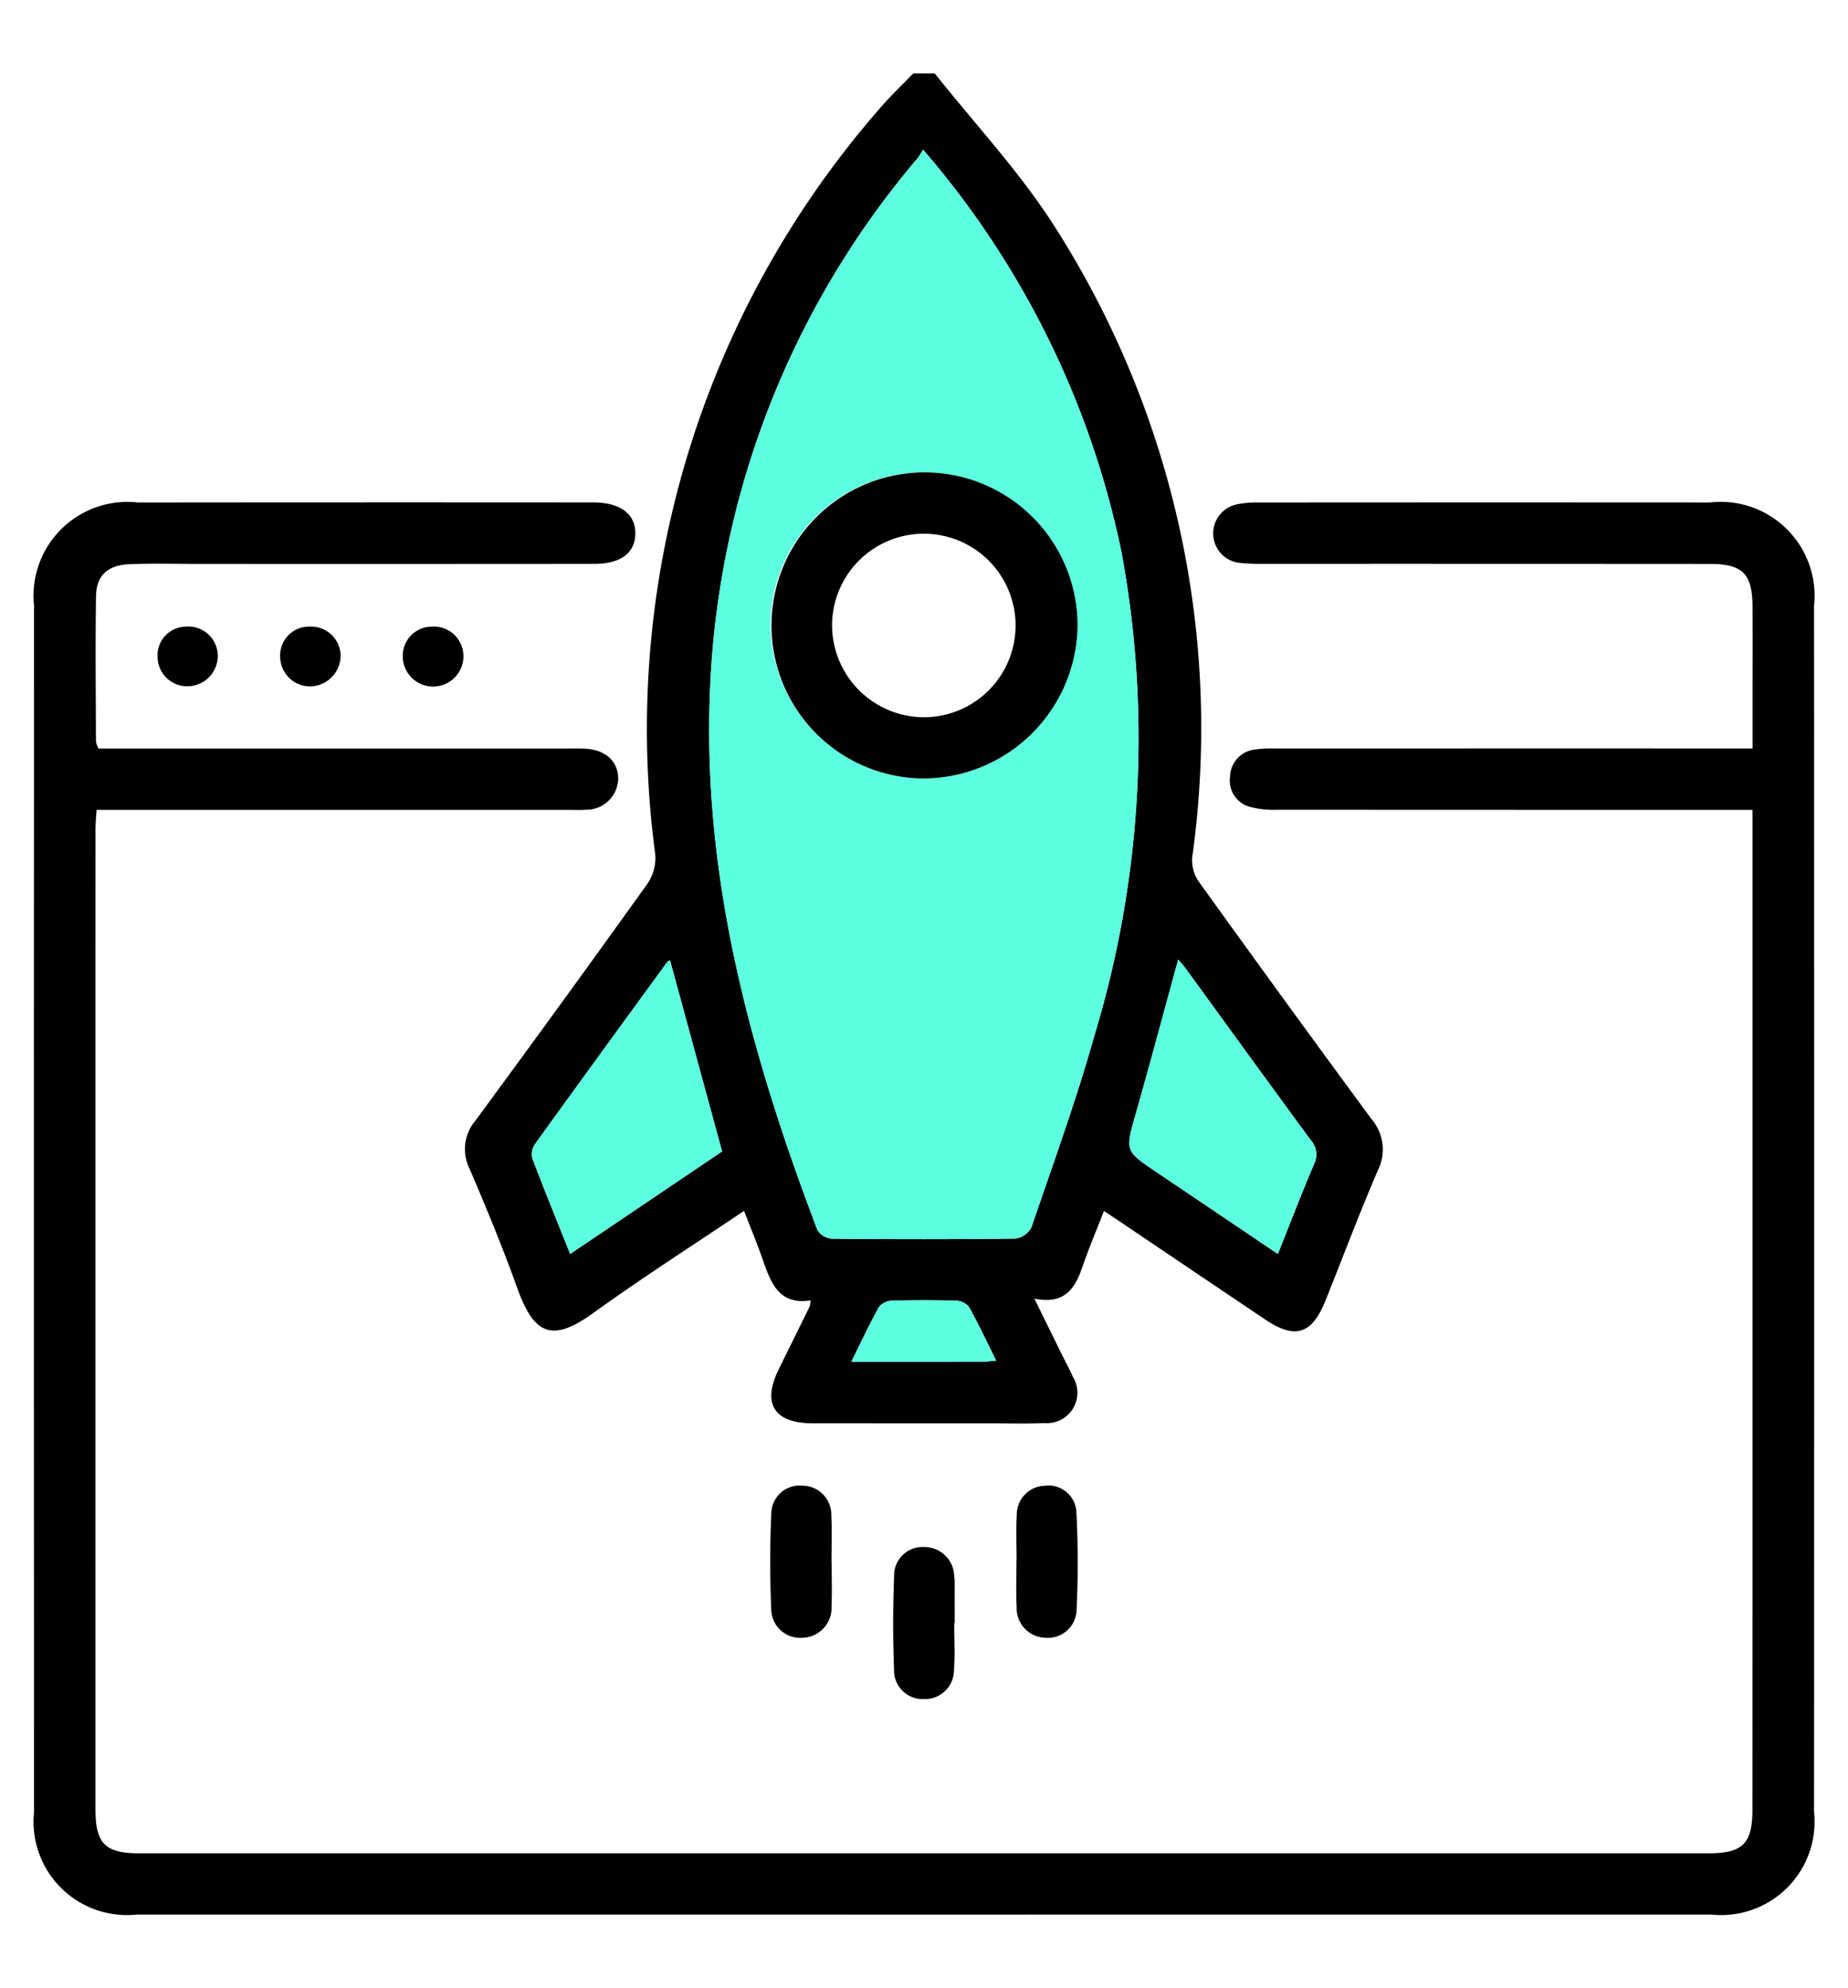 <svg id="Layer_1" data-name="Layer 1" xmlns="http://www.w3.org/2000/svg" width="62.4" height="67.12" viewBox="0 0 62.4 67.12"><defs><style>.cls-1{fill:#5cffe0;}</style></defs><title>icon_154</title><path d="M31.564,2.48c1.327,1.67,2.797,3.247,3.956,5.027a31.43,31.43,0,0,1,4.734,21.454,1.288,1.288,0,0,0,.235.819q2.885,4.015,5.817,7.997a1.573,1.573,0,0,1,.219,1.736c-.623,1.446-1.177,2.922-1.763,4.384-.464,1.157-1.027,1.334-2.046.648Q40.3,42.92,37.886,41.29c-.181-.122-.364-.242-.61-.406-.259.668-.517,1.278-.732,1.902-.246.715-.593,1.266-1.616,1.058.338.688.616,1.256.896,1.823.134.272.281.538.403.815a1.027,1.027,0,0,1-.952,1.563c-.606.027-1.214.009-1.821.009q-3.005.001-6.009-.001c-1.31-.003-1.723-.665-1.149-1.826q.523-1.059,1.044-2.12a1.028,1.028,0,0,0,.03-.204c-1.084.169-1.348-.614-1.623-1.4-.185-.528-.4-1.045-.623-1.623-1.74,1.173-3.443,2.26-5.079,3.441-1.376.994-2,.777-2.572-.816-.491-1.368-1.046-2.714-1.619-4.05a1.488,1.488,0,0,1,.205-1.629Q18.99,33.844,21.87,29.824a1.545,1.545,0,0,0,.255-.984A31.847,31.847,0,0,1,29.676,3.696c.362-.427.772-.812,1.16-1.216Zm-.397,2.57a2.796,2.796,0,0,1-.169.275,29.535,29.535,0,0,0-7.03,18.145C23.737,29.779,25.39,35.712,27.602,41.53a.639.639,0,0,0,.494.29c2.063.02,4.127.023,6.191-.004a.725.725,0,0,0,.542-.384c.737-2.159,1.518-4.306,2.134-6.501a34.585,34.585,0,0,0,.912-16.257A30.071,30.071,0,0,0,31.167,5.051ZM22.625,32.426c-.028.016-.073.026-.094.055q-2.233,3.061-4.455,6.13a.615.615,0,0,0-.105.483c.403,1.069.836,2.126,1.282,3.242l5.129-3.462Zm20.525,9.909c.419-1.049.799-2.045,1.218-3.024a.729.729,0,0,0-.111-.822c-1.413-1.92-2.811-3.853-4.214-5.781-.08-.11-.173-.209-.259-.313-.482,1.758-.943,3.487-1.433,5.208-.356,1.249-.373,1.244.693,1.964C40.397,40.48,41.75,41.392,43.149,42.335Zm-9.513,3.602c-.32-.642-.598-1.24-.918-1.814a.586.586,0,0,0-.436-.21q-1.086-.032-2.174,0a.583.583,0,0,0-.432.217c-.319.574-.597,1.17-.933,1.848,1.519,0,2.941.001,4.364-.002C33.26,45.977,33.413,45.955,33.636,45.937Z"/><path d="M3.324,25.272h.695q7.587,0,15.174,0c.182,0,.364-.005.546.003.697.032,1.126.415,1.136,1.006a1.076,1.076,0,0,1-1.103,1.057c-.181.016-.364.005-.546.005q-7.587,0-15.174,0H3.26c-.013.246-.035.458-.035.67q-.003,16.54-.001,33.079c0,1.152.33,1.478,1.48,1.478q26.494.001,52.987,0c1.152,0,1.482-.325,1.482-1.476q.003-16.54.001-33.079v-.672H58.41q-7.648,0-15.295-.004a3.138,3.138,0,0,1-.898-.095.918.918,0,0,1-.682-1.022.939.939,0,0,1,.824-.915,4.176,4.176,0,0,1,.726-.035q7.648-.003,15.295-.001h.797c0-.647,0-1.227,0-1.807,0-.991.004-1.983-.001-2.974-.005-1.121-.328-1.45-1.448-1.451q-7.557-.005-15.113-.003a6.408,6.408,0,0,1-.787-.035,1.002,1.002,0,0,1-.106-1.964,3.208,3.208,0,0,1,.721-.072q7.648-.006,15.295-.001a3.171,3.171,0,0,1,3.516,3.483q.008,20.364,0,40.727a3.153,3.153,0,0,1-3.467,3.464q-26.585.002-53.17,0a3.153,3.153,0,0,1-3.468-3.462q-.009-20.363,0-40.727a3.171,3.171,0,0,1,3.514-3.484q7.648-.008,15.295-.002c.04,0,.081,0,.121,0,.874.015,1.369.389,1.374,1.038.005.651-.483,1.034-1.361,1.035q-6.737.006-13.474.002c-.749,0-1.498-.02-2.245.01-.733.03-1.119.378-1.13,1.076-.027,1.638-.007,3.277-.003,4.915A.949.949,0,0,0,3.324,25.272Z"/><path d="M32.221,54.8c0,.526.033,1.054-.009,1.576a.978.978,0,0,1-1.017.987.967.967,0,0,1-1.007-.996c-.039-1.05-.038-2.103.002-3.153a.96.96,0,0,1,1.014-.984,1.008,1.008,0,0,1,1.017.992,1.432,1.432,0,0,1,.015.181c.001.465.001.931.001,1.396Z"/><path d="M28.081,52.756c0,.486.018.972-.004,1.457a1.01,1.01,0,0,1-.994,1.081.974.974,0,0,1-1.04-.967c-.049-1.069-.05-2.144.001-3.213a.955.955,0,0,1,1.043-.956.982.982,0,0,1,.983,1.02c.029.524.006,1.052.006,1.577Z"/><path d="M34.327,52.675c0-.506-.024-1.013.006-1.517a.974.974,0,0,1,.941-.997.945.945,0,0,1,1.073.914c.057,1.088.056,2.183.005,3.272a.968.968,0,0,1-1.055.946.996.996,0,0,1-.968-1.041c-.027-.525-.006-1.052-.006-1.578Z"/><path d="M7.354,22.126A1.03,1.03,0,0,1,6.33,23.17a1,1,0,0,1-1.009-.986.967.967,0,0,1,.95-1.028A.996.996,0,0,1,7.354,22.126Z"/><path d="M10.45,21.156a.998.998,0,0,1,1.052,1.006,1.049,1.049,0,0,1-1.003,1.012A1.012,1.012,0,0,1,9.46,22.15.971.971,0,0,1,10.45,21.156Z"/><path d="M15.648,22.13a1.024,1.024,0,0,1-2.048.05.982.982,0,0,1,.966-1.023A.998.998,0,0,1,15.648,22.13Z"/><path class="cls-1" d="M31.167,5.051a30.071,30.071,0,0,1,6.708,13.623,34.585,34.585,0,0,1-.912,16.257c-.616,2.194-1.397,4.342-2.134,6.501a.725.725,0,0,1-.542.384c-2.063.027-4.127.024-6.191.004a.639.639,0,0,1-.494-.29c-2.212-5.817-3.865-11.75-3.634-18.059a29.535,29.535,0,0,1,7.03-18.145A2.796,2.796,0,0,0,31.167,5.051ZM31.2,26.283a5.167,5.167,0,1,0-5.184-5.167A5.222,5.222,0,0,0,31.2,26.283Z"/><path class="cls-1" d="M22.625,32.426l1.757,6.448L19.252,42.336c-.446-1.116-.879-2.173-1.282-3.242a.615.615,0,0,1,.105-.483q2.215-3.074,4.455-6.13C22.551,32.452,22.597,32.441,22.625,32.426Z"/><path class="cls-1" d="M43.149,42.335c-1.399-.943-2.752-1.855-4.106-2.767-1.066-.719-1.049-.714-.693-1.964.49-1.721.951-3.451,1.433-5.208.086.103.179.203.259.313,1.404,1.928,2.801,3.86,4.214,5.781a.729.729,0,0,1,.111.822C43.948,40.29,43.568,41.286,43.149,42.335Z"/><path class="cls-1" d="M33.636,45.937c-.223.018-.376.041-.529.041-1.423.003-2.845.002-4.364.002.337-.678.615-1.274.933-1.848a.583.583,0,0,1,.432-.217q1.086-.033,2.174,0a.586.586,0,0,1,.436.21C33.038,44.697,33.316,45.294,33.636,45.937Z"/><path d="M31.2,26.283a5.167,5.167,0,1,1,5.184-5.167A5.222,5.222,0,0,1,31.2,26.283Zm-.012-2.068a3.098,3.098,0,1,0-3.092-3.094A3.111,3.111,0,0,0,31.189,24.215Z"/></svg>